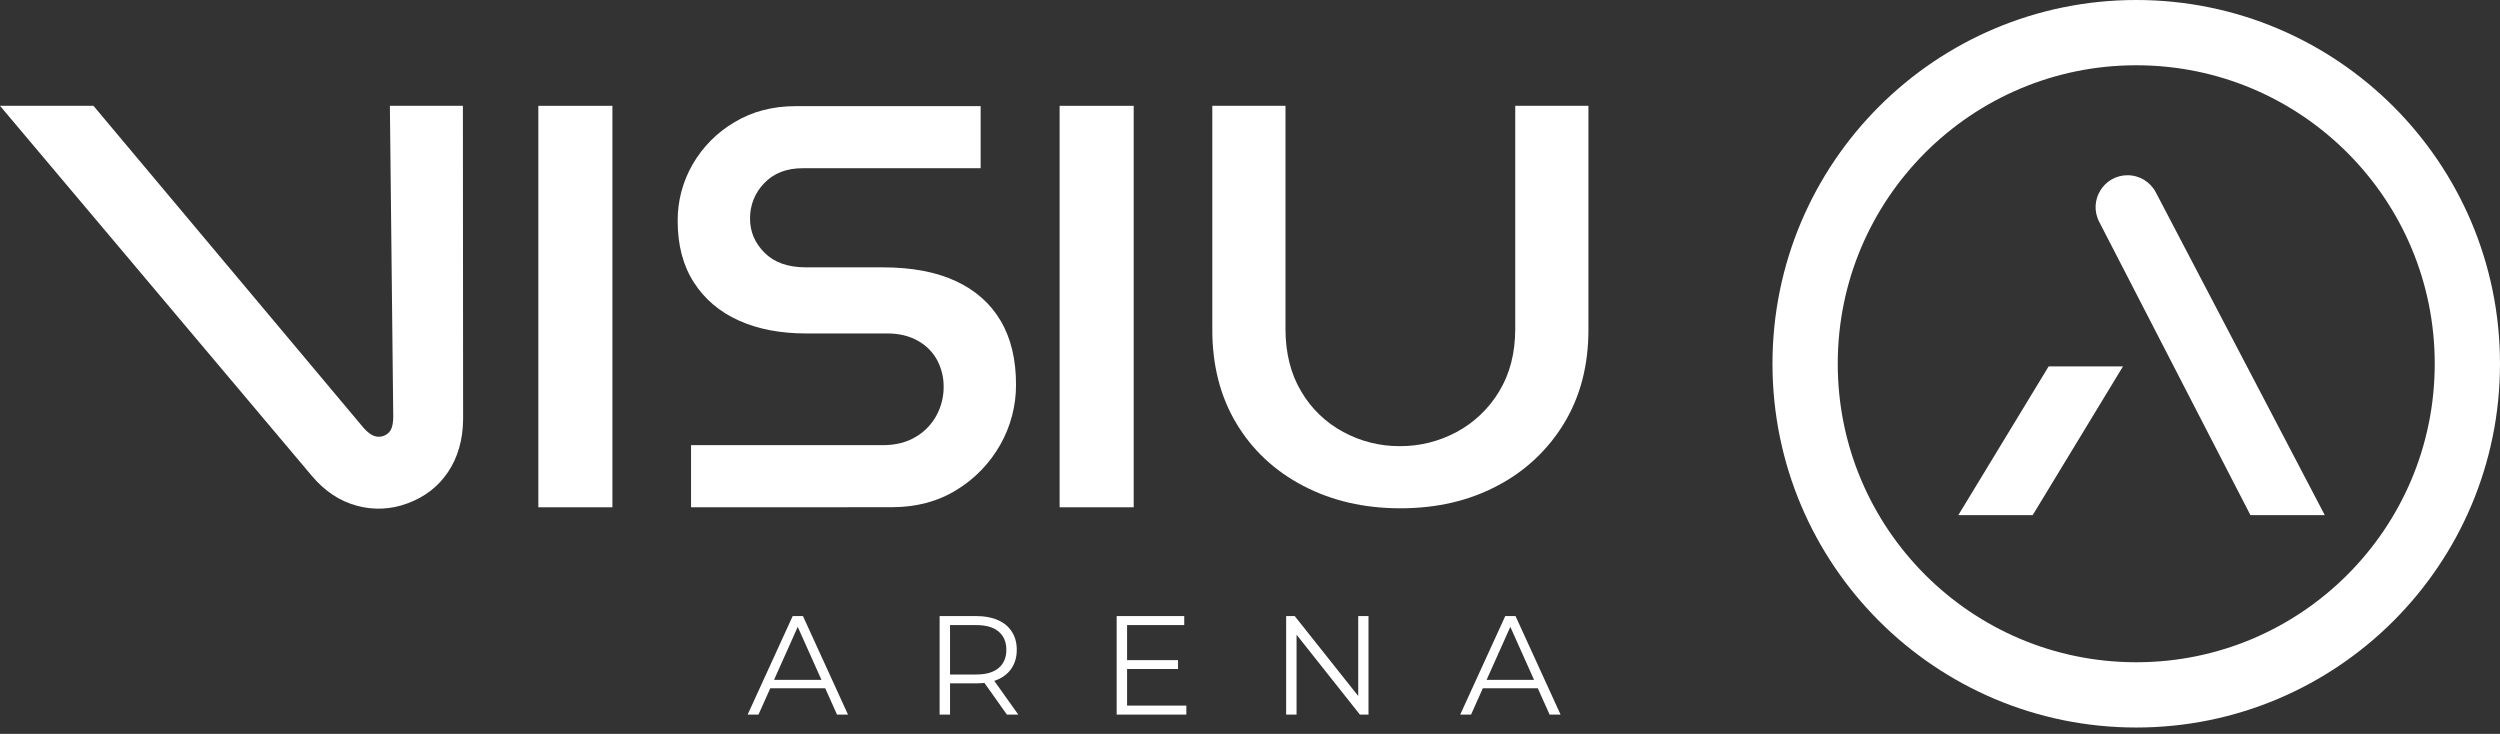 <svg width="419" height="123" viewBox="0 0 419 123" fill="none" xmlns="http://www.w3.org/2000/svg">
<rect x="0" y="0" width="419" height="123" fill="#333333" stroke="none"/>
<circle cx="358.034" cy="60.966" r="55.497" stroke="white" stroke-width="10.938"/>
<path d="M351.823 37.171C349.987 33.611 352.571 29.37 356.577 29.37V29.37C358.568 29.37 360.394 30.475 361.317 32.239L389.63 86.331H377.17L351.823 37.171Z" fill="white"/>
<path d="M328.219 86.331L343.35 61.411H355.81L340.68 86.331H328.219Z" fill="white"/>
<path d="M125.304 119.77L132.854 103.255H134.576L142.126 119.77H140.285L133.349 104.269H134.057L127.12 119.77H125.304ZM128.276 115.358L128.795 113.942H138.398L138.917 115.358H128.276ZM157.48 119.77V103.255H163.662C165.062 103.255 166.265 103.483 167.272 103.939C168.278 104.379 169.049 105.024 169.584 105.873C170.134 106.707 170.41 107.722 170.41 108.917C170.41 110.081 170.134 111.088 169.584 111.937C169.049 112.771 168.278 113.416 167.272 113.872C166.265 114.312 165.062 114.532 163.662 114.532H158.448L159.226 113.73V119.77H157.48ZM168.758 119.77L164.511 113.777H166.399L170.669 119.77H168.758ZM159.226 113.872L158.448 113.046H163.615C165.266 113.046 166.517 112.684 167.366 111.961C168.231 111.237 168.664 110.223 168.664 108.917C168.664 107.596 168.231 106.573 167.366 105.85C166.517 105.126 165.266 104.765 163.615 104.765H158.448L159.226 103.939V113.872ZM188.71 110.639H197.44V112.126H188.71V110.639ZM188.899 118.26H198.832V119.77H187.153V103.255H198.478V104.765H188.899V118.26ZM215.558 119.77V103.255H216.997L228.393 117.599H227.638V103.255H229.36V119.77H227.921L216.549 105.425H217.304V119.77H215.558ZM244.731 119.77L252.281 103.255H254.003L261.553 119.77H259.713L252.776 104.269H253.484L246.547 119.77H244.731ZM247.704 115.358L248.223 113.942H257.825L258.344 115.358H247.704Z" fill="white"/>
<path d="M234.704 85.19C228.638 85.19 223.208 83.935 218.416 81.425C213.624 78.915 209.887 75.422 207.205 70.945C204.522 66.463 203.181 61.234 203.183 55.257V17.736H215.448V55.134C215.448 59.178 216.328 62.671 218.087 65.614C219.767 68.485 222.208 70.835 225.142 72.403C228.037 73.972 231.28 74.788 234.572 74.775C237.908 74.799 241.196 73.983 244.134 72.403C247.075 70.823 249.534 68.477 251.25 65.614C253.049 62.671 253.951 59.178 253.954 55.134V17.736H266.221V55.266C266.221 61.244 264.858 66.473 262.132 70.954C259.431 75.411 255.551 79.037 250.921 81.433C246.18 83.938 240.775 85.19 234.704 85.19Z" fill="white"/>
<path d="M190.006 17.736H177.592V85.021H190.006V17.736Z" fill="white"/>
<path d="M115.819 85.021V74.606H148C150.111 74.606 151.936 74.145 153.475 73.223C154.953 72.361 156.163 71.106 156.97 69.598C157.752 68.139 158.16 66.508 158.156 64.852C158.17 63.316 157.811 61.801 157.11 60.434C156.377 59.045 155.254 57.9 153.879 57.14C152.428 56.303 150.691 55.885 148.67 55.885H135.075C130.767 55.885 127.008 55.16 123.799 53.709C120.59 52.259 118.084 50.128 116.282 47.317C114.478 44.506 113.576 41.078 113.578 37.034C113.554 33.703 114.421 30.426 116.089 27.541C117.772 24.628 120.18 22.199 123.079 20.49C126.063 18.691 129.491 17.791 133.361 17.79H164.355V28.194H134.548C131.821 28.194 129.665 29.031 128.079 30.704C127.313 31.489 126.708 32.416 126.301 33.434C125.894 34.452 125.692 35.54 125.706 36.636C125.706 38.836 126.519 40.747 128.146 42.37C129.773 43.993 132.08 44.806 135.069 44.809H147.994C152.829 44.809 156.896 45.576 160.195 47.11C163.493 48.644 165.999 50.863 167.712 53.768C169.428 56.667 170.285 60.226 170.284 64.446C170.302 67.98 169.393 71.457 167.647 74.531C165.895 77.642 163.373 80.253 160.322 82.111C157.2 84.044 153.572 85.01 149.44 85.01L115.819 85.021Z" fill="white"/>
<path d="M102.64 17.736H90.226V85.021H102.64V17.736Z" fill="white"/>
<path d="M68.334 84.349C65.617 85.387 62.64 85.534 59.835 84.768C56.969 84.005 54.449 82.339 52.276 79.77L0 17.736H15.665L60.973 71.755C61.607 72.452 62.192 72.891 62.729 73.071C63.229 73.248 63.776 73.245 64.274 73.06C64.798 72.886 65.237 72.521 65.504 72.037C65.754 71.57 65.889 70.863 65.91 69.916L65.345 17.736H77.582L77.617 70.349C77.566 73.745 76.728 76.659 75.106 79.091C73.483 81.523 71.226 83.276 68.334 84.349Z" fill="white"/>
</svg>

